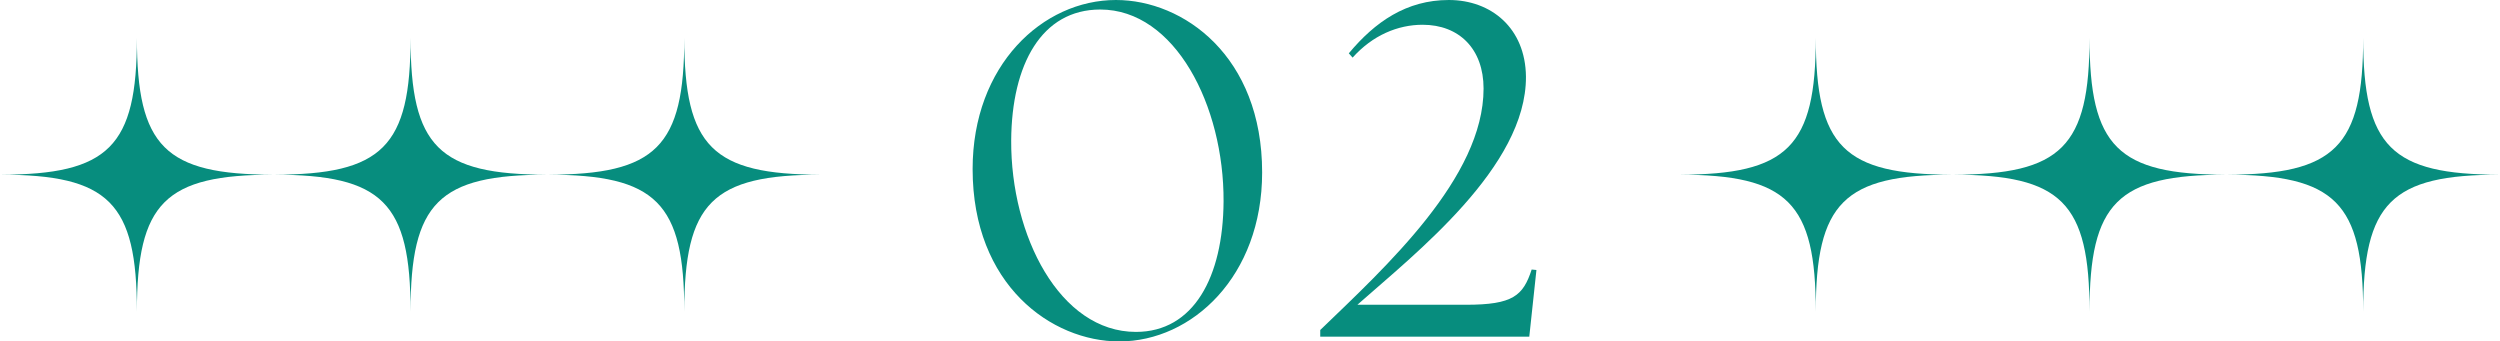 <?xml version="1.0" encoding="UTF-8"?>
<svg id="_レイヤー_2" data-name="レイヤー 2" xmlns="http://www.w3.org/2000/svg" width="315" height="43.02" viewBox="0 0 315 43.02">
  <defs>
    <style>
      .cls-1 {
        fill: #078d7e;
        stroke-width: 0px;
      }
    </style>
  </defs>
  <g id="_レイヤー_1-2" data-name="レイヤー 1">
    <g>
      <g>
        <path class="cls-1" d="M122.55,21.3c0-13.08,8.82-21.3,18.06-21.3,8.52,0,18.42,7.08,18.42,21.72,0,13.08-8.82,21.3-18,21.3-8.52,0-18.48-7.08-18.48-21.72ZM154.17,25.38c.06-12.06-6.12-24.18-15.54-24.18-7.38,0-11.16,6.9-11.22,16.5-.06,12,6.12,24.12,15.72,24.12,7.26,0,10.98-6.9,11.04-16.44Z"/>
        <path class="cls-1" d="M186.93,11.16c0-4.98-3.06-8.04-7.68-8.04-3.12,0-6.3,1.32-8.82,4.14l-.48-.54c3.3-3.96,7.26-6.72,12.6-6.72s9.66,3.54,9.72,9.66c.06,11.34-13.92,22.26-21.24,28.74h13.68c5.94,0,7.2-1.14,8.28-4.44l.6.06-.9,8.4h-26.34v-.84c8.28-7.98,20.58-19.2,20.58-30.42Z"/>
      </g>
      <g>
        <g>
          <path class="cls-1" d="M34.49,22.01c-13.71,0-17.24,3.53-17.24,17.24,0-13.71-3.53-17.24-17.24-17.24,13.71,0,17.24-3.53,17.24-17.24,0,13.71,3.53,17.24,17.24,17.24"/>
          <path class="cls-1" d="M68.97,22.01c-13.71,0-17.24,3.53-17.24,17.24,0-13.71-3.53-17.24-17.24-17.24,13.71,0,17.24-3.53,17.24-17.24,0,13.71,3.53,17.24,17.24,17.24"/>
          <path class="cls-1" d="M103.46,22.01c-13.71,0-17.24,3.53-17.24,17.24,0-13.71-3.53-17.24-17.24-17.24,13.71,0,17.24-3.53,17.24-17.24,0,13.71,3.53,17.24,17.24,17.24"/>
        </g>
        <g>
          <path class="cls-1" d="M246.03,22.01c-13.71,0-17.24,3.53-17.24,17.24,0-13.71-3.53-17.24-17.24-17.24,13.71,0,17.24-3.53,17.24-17.24,0,13.71,3.53,17.24,17.24,17.24"/>
          <path class="cls-1" d="M280.52,22.01c-13.71,0-17.24,3.53-17.24,17.24,0-13.71-3.53-17.24-17.24-17.24,13.71,0,17.24-3.53,17.24-17.24,0,13.71,3.53,17.24,17.24,17.24"/>
          <path class="cls-1" d="M315,22.01c-13.71,0-17.24,3.53-17.24,17.24,0-13.71-3.53-17.24-17.24-17.24,13.71,0,17.24-3.53,17.24-17.24,0,13.71,3.53,17.24,17.24,17.24"/>
        </g>
      </g>
    </g>
  </g>
</svg>